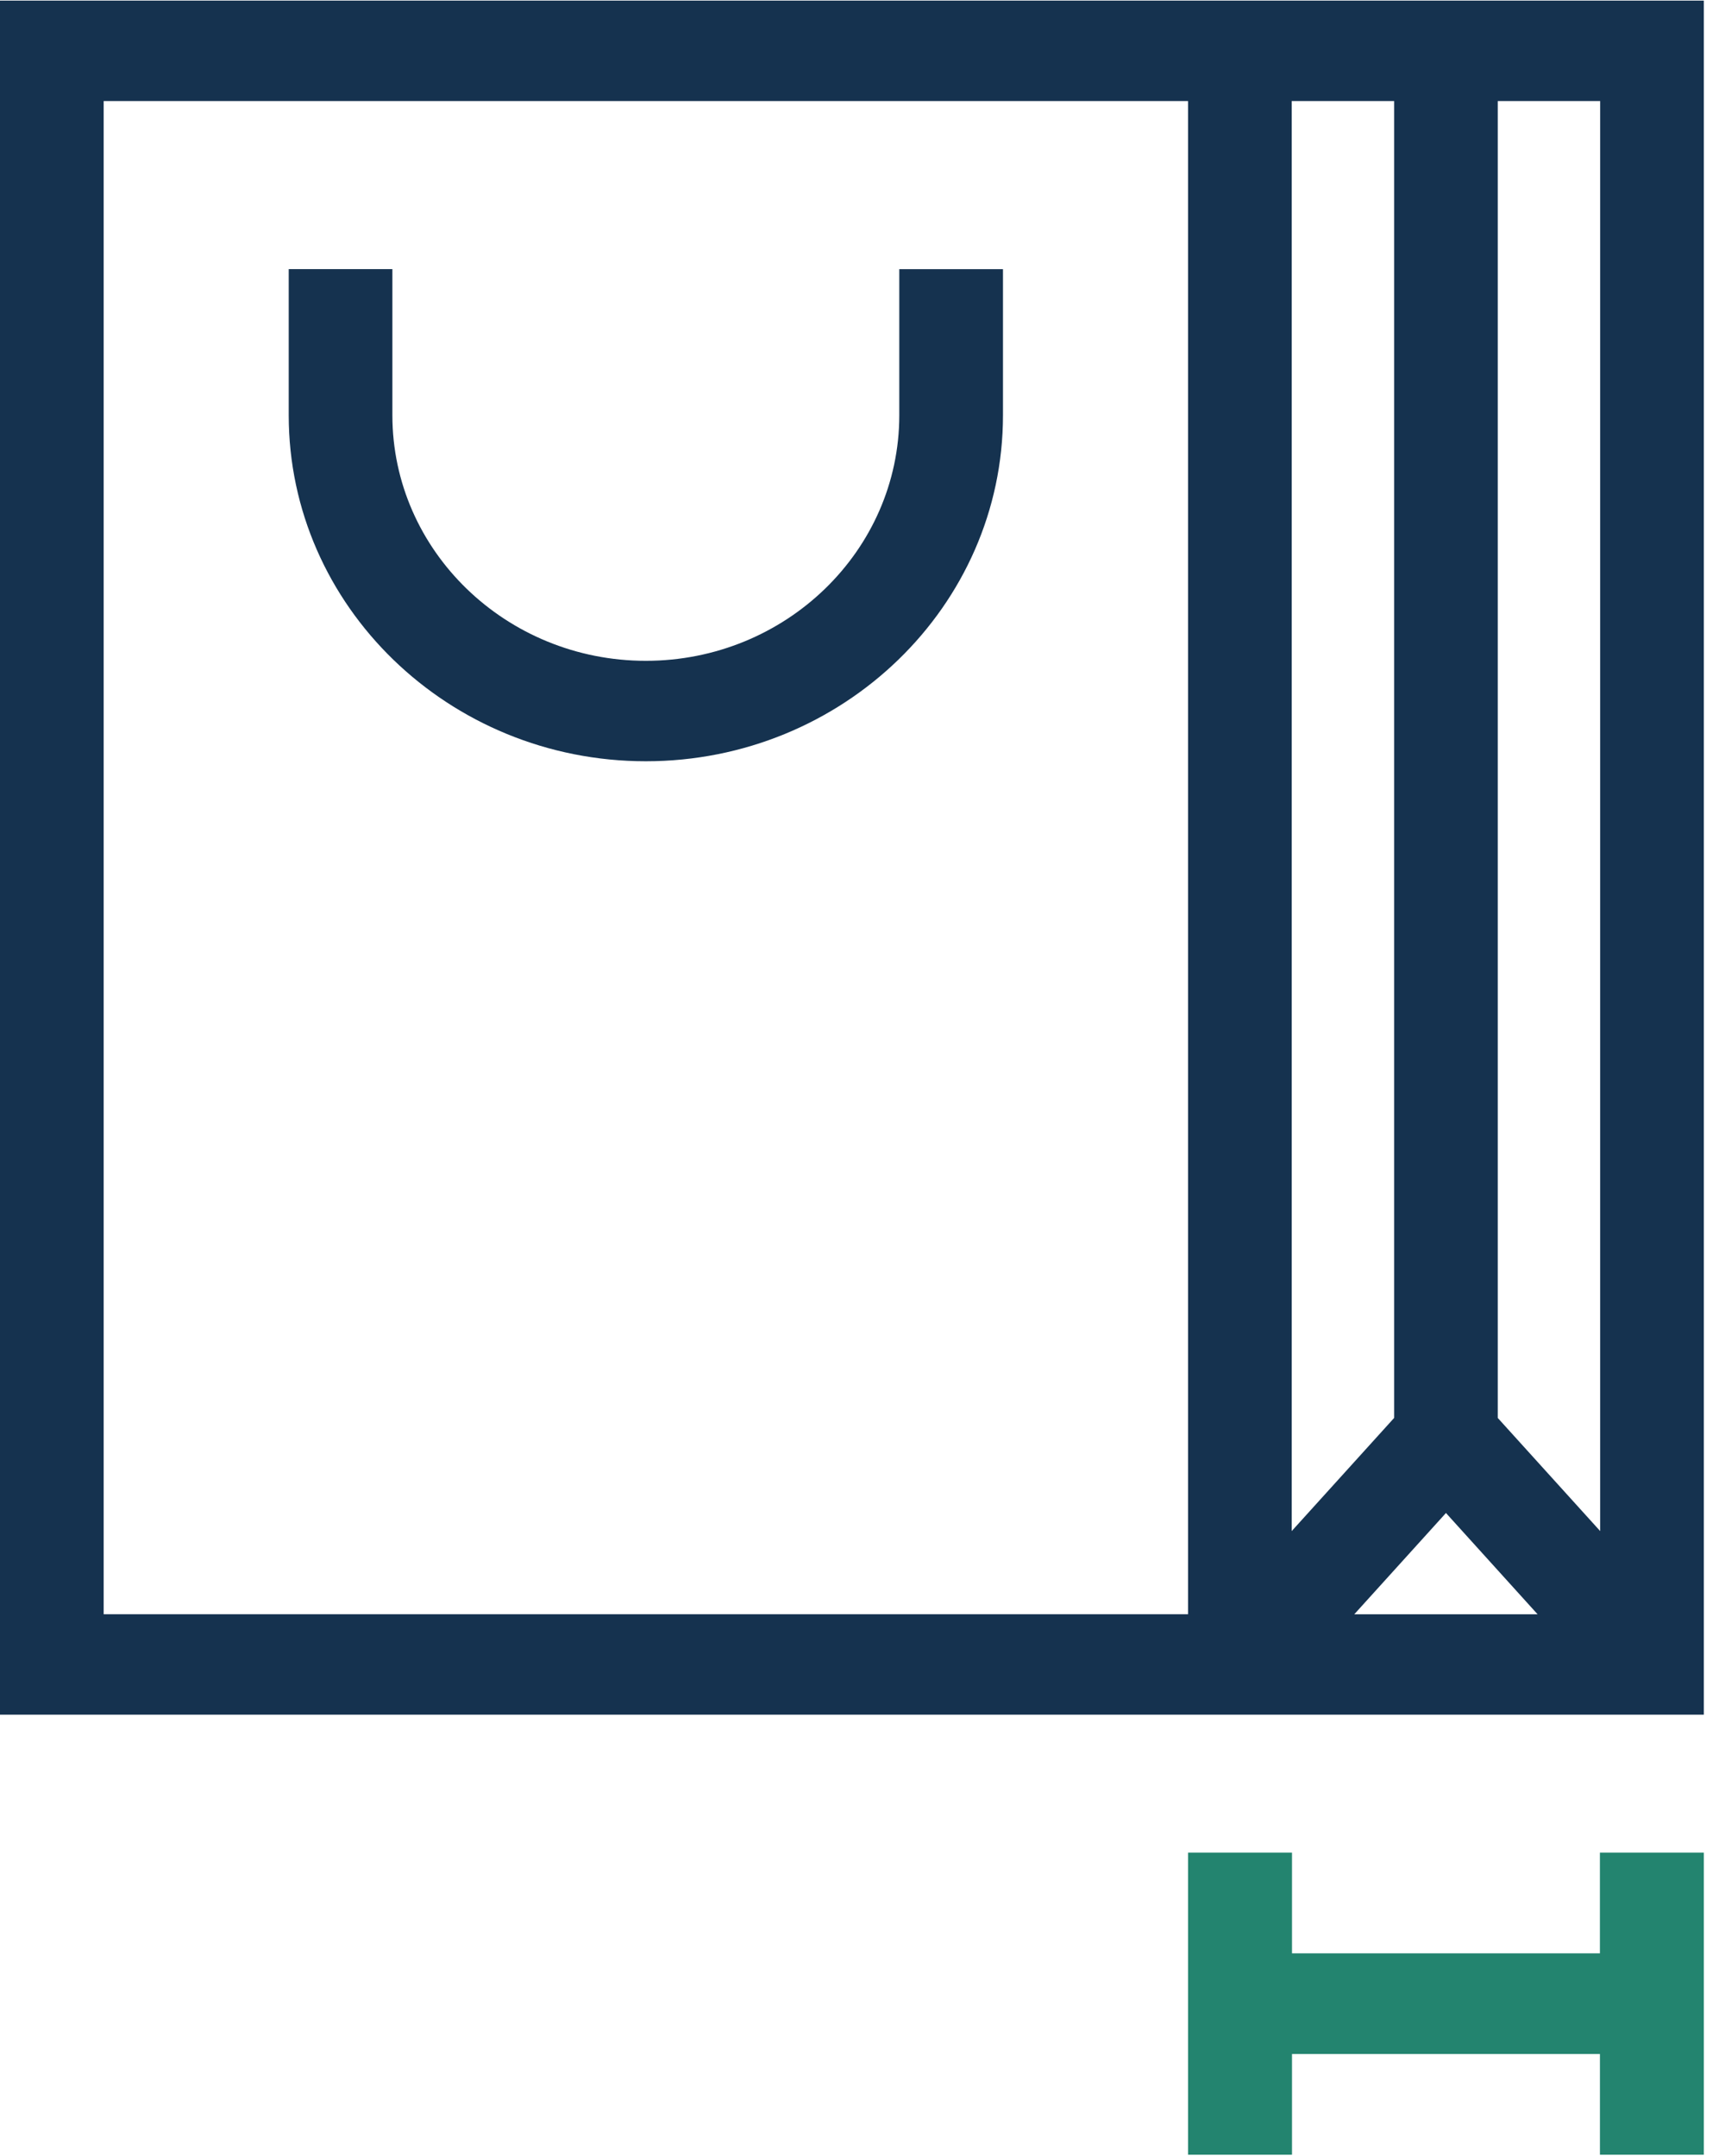 <svg xmlns="http://www.w3.org/2000/svg" width="64" height="80" fill="none" viewBox="0 0 64 80"><path fill="#15324F" d="M0 .022v63.603h63.215V.022H0Zm44.078 59.876H3.846V3.75h40.232V59.9ZM47.924 3.75h3.8v48.864l-3.8 4.198V3.749Zm2.321 56.15 3.402-3.759 3.4 3.758h-6.802Zm9.124-3.088-3.8-4.198V3.749h3.8v53.062Z"/><path fill="#15324F" d="M33.365 9.986v5.422c0 5.024-4.218 9.112-9.403 9.112-5.186 0-9.404-4.088-9.404-9.112V9.986h-3.846v5.422c0 7.08 5.944 12.839 13.25 12.839s13.25-5.76 13.25-12.84v-5.42h-3.847Z"/><path fill="#23846F" fill-rule="evenodd" d="M44.078 79.953v-11.21h3.857v3.737h11.424v-3.737h3.856v11.21H59.36v-3.737H47.935v3.737h-3.857Z" clip-rule="evenodd"/></svg>